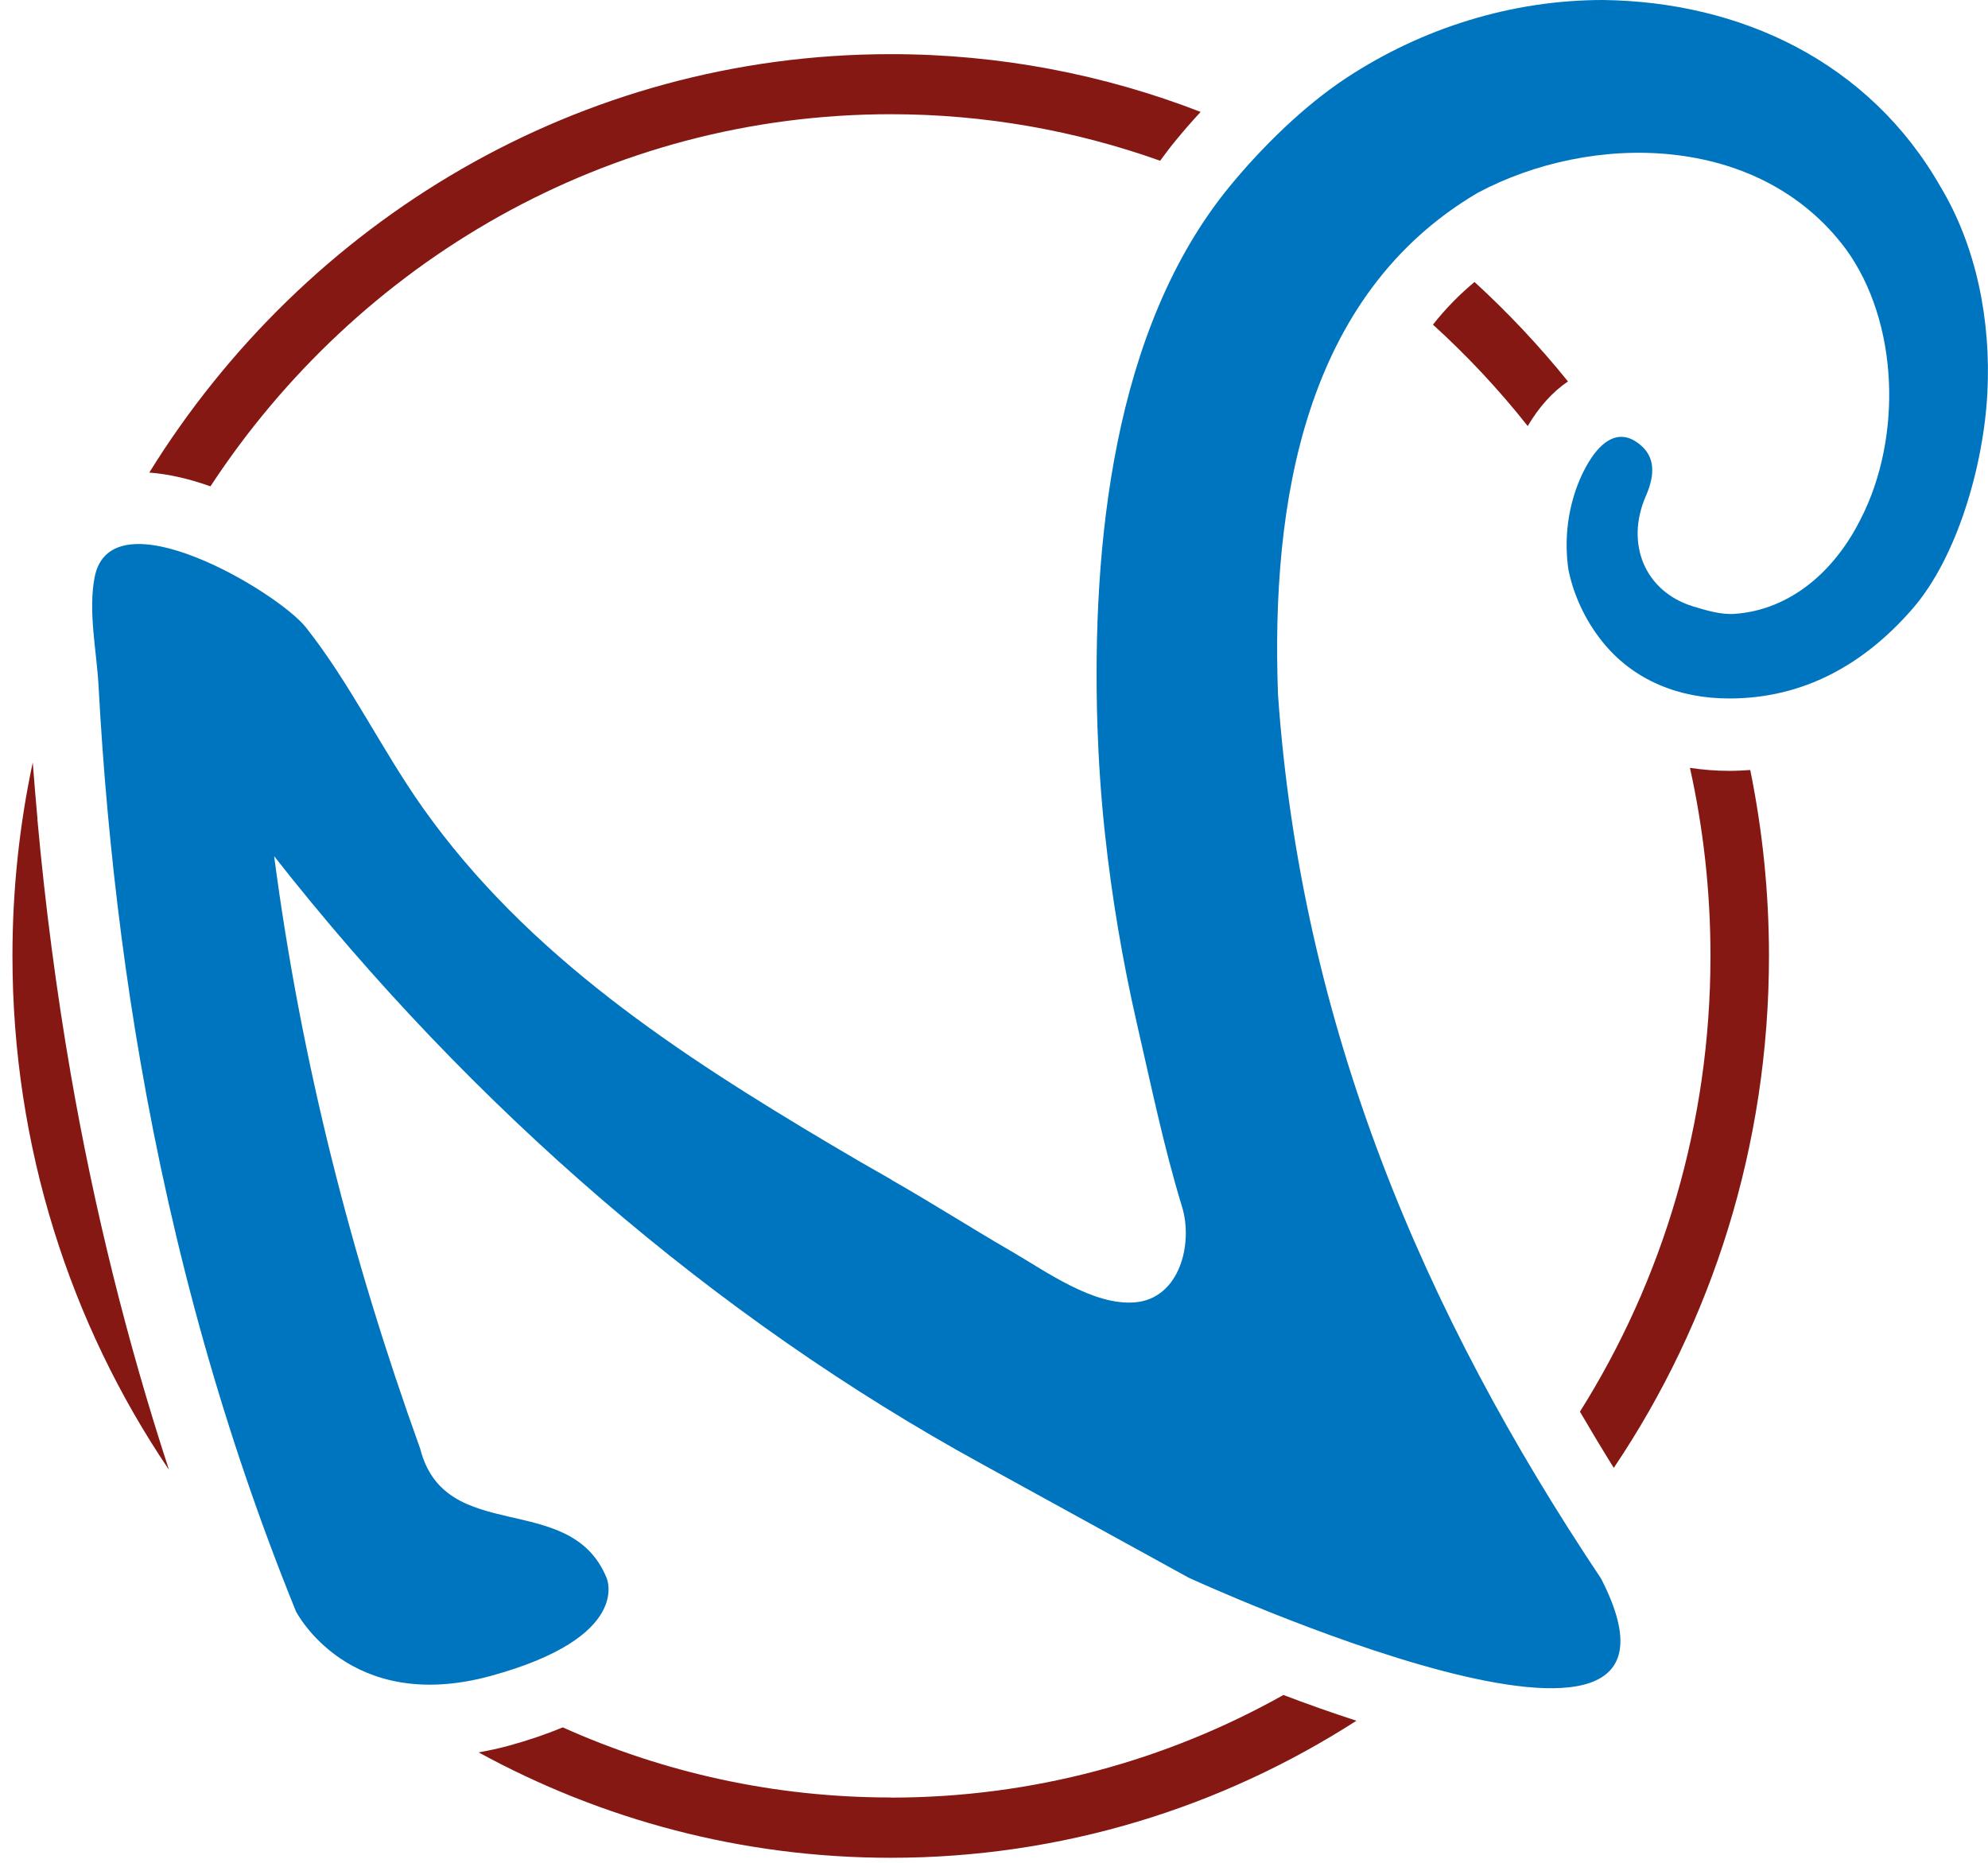 <svg xmlns="http://www.w3.org/2000/svg" version="1.1" xmlns:xlink="http://www.w3.org/1999/xlink" width="164.47" height="154.15"><svg id="SvgjsSvg1005" xmlns="http://www.w3.org/2000/svg" width="164.47" height="154.15" viewBox="0 0 164.47 154.15"><path d="M3.1,67.75c-.14-1.54-.27-3.1-.39-4.67-1.1,5.16-1.68,10.51-1.68,16.01,0,15.8,4.79,30.46,12.95,42.52-3.44-10.52-6.18-21.5-8.14-32.83-1.17-6.77-2.1-13.84-2.75-21.03" style="fill:#851813;"></path><path d="M73.69,9.45c7.81,0,15.3,1.36,22.29,3.85.42-.57.85-1.15,1.3-1.69.66-.81,1.35-1.59,2.05-2.35-7.97-3.09-16.61-4.78-25.63-4.78-25.8,0-48.46,13.81-61.35,34.62,1.62.12,3.35.53,5.06,1.14,12.18-18.57,32.85-30.79,56.29-30.79" style="fill:#851813;"></path><path d="M118.55,26.86c2.83,2.57,5.46,5.38,7.84,8.39.94-1.59,2.06-2.83,3.33-3.69-2.37-2.94-4.96-5.69-7.73-8.23-1.26,1.05-2.41,2.22-3.43,3.52" style="fill:#851813;"></path><path d="M139.81,63.52c1.11,5.01,1.7,10.21,1.7,15.57,0,13.9-3.97,26.85-10.8,37.71.9,1.54,1.83,3.09,2.8,4.65,8.1-12.03,12.84-26.63,12.84-42.36,0-5.27-.54-10.42-1.55-15.38-.57.04-1.15.07-1.73.07-1.12,0-2.21-.09-3.27-.25" style="fill:#851813;"></path><path d="M73.69,148.72c-9.65,0-18.82-2.07-27.13-5.8-1.35.56-2.84,1.07-4.48,1.52-.84.23-1.66.4-2.48.55,10.17,5.56,21.77,8.72,34.1,8.72,14.15,0,27.35-4.16,38.52-11.34-2.1-.68-4.15-1.41-6.04-2.13-9.65,5.41-20.71,8.49-32.48,8.49" style="fill:#851813;"></path><path d="M73.75,97.62c3.26,1.85,6.57,3.97,9.87,5.88,2.89,1.67,6.85,4.57,10.32,4.25,3.66-.34,4.79-4.85,3.85-7.91-1.51-4.94-2.57-10.1-3.73-15.14-1.19-5.2-2.08-10.47-2.65-15.77-.32-2.96-.52-5.93-.62-8.9-.46-14.81,1.25-32.77,10.92-44.58,2.71-3.3,6.18-6.71,9.73-9.04,6.26-4.1,13.63-6.41,21.18-6.41,5.65.07,11.16,1.33,16,3.89,4.83,2.56,8.99,6.4,11.95,11.61,2.92,4.88,4.16,10.98,3.85,17s-2.5,13.6-6.17,17.84c-4,4.62-9.04,7.46-15.2,7.45-4.09,0-7.92-1.46-10.54-4.77-1.38-1.74-2.34-3.82-2.76-5.93-.32-2.31-.08-4.54.63-6.59.73-2.1,2.74-5.97,5.4-3.63,1.31,1.15,1,2.76.38,4.18-1.71,3.93-.09,7.91,3.94,9.13,1.05.32,2.29.69,3.4.61,2.34-.16,4.43-1.07,6.2-2.47s3.21-3.3,4.27-5.44c1.7-3.33,2.49-7.39,2.3-11.37s-1.36-7.89-3.58-10.93c-3.6-4.82-8.86-7.22-14.41-7.8-5.54-.58-11.36.68-16.04,3.18-7.16,4.22-11.44,10.62-13.85,17.95-2.41,7.33-2.95,15.59-2.66,23.54.96,13.72,3.97,26.5,8.57,38.61s10.8,23.54,18.16,34.55c10.5,20.45-34.11-.07-34.11-.07l-17.15-9.43c-22.04-12.07-42.21-29.49-58.52-50.27,2.25,17.09,6.42,33.31,12.08,49.01,2.06,8.11,12.4,3.36,15.42,10.69,0,0,2.22,4.89-9.57,8.12s-16.13-5.35-16.13-5.35c-5.91-14.55-10.15-29.78-12.88-45.58-1.18-6.8-2.06-13.66-2.69-20.54-.32-3.49-.57-6.99-.76-10.5-.16-2.85-.87-6.13-.32-8.94,1.38-6.97,15.14,1.21,17.48,4.16,3.68,4.66,6.25,10.09,9.68,14.94,8.67,12.24,21.18,20.38,33.75,27.85,1.66.99,3.34,1.96,5.04,2.92" style="fill:#0075bf;"></path></svg><style>@media (prefers-color-scheme: light) { :root { filter: none; } }
@media (prefers-color-scheme: dark) { :root { filter: none; } }
</style></svg>